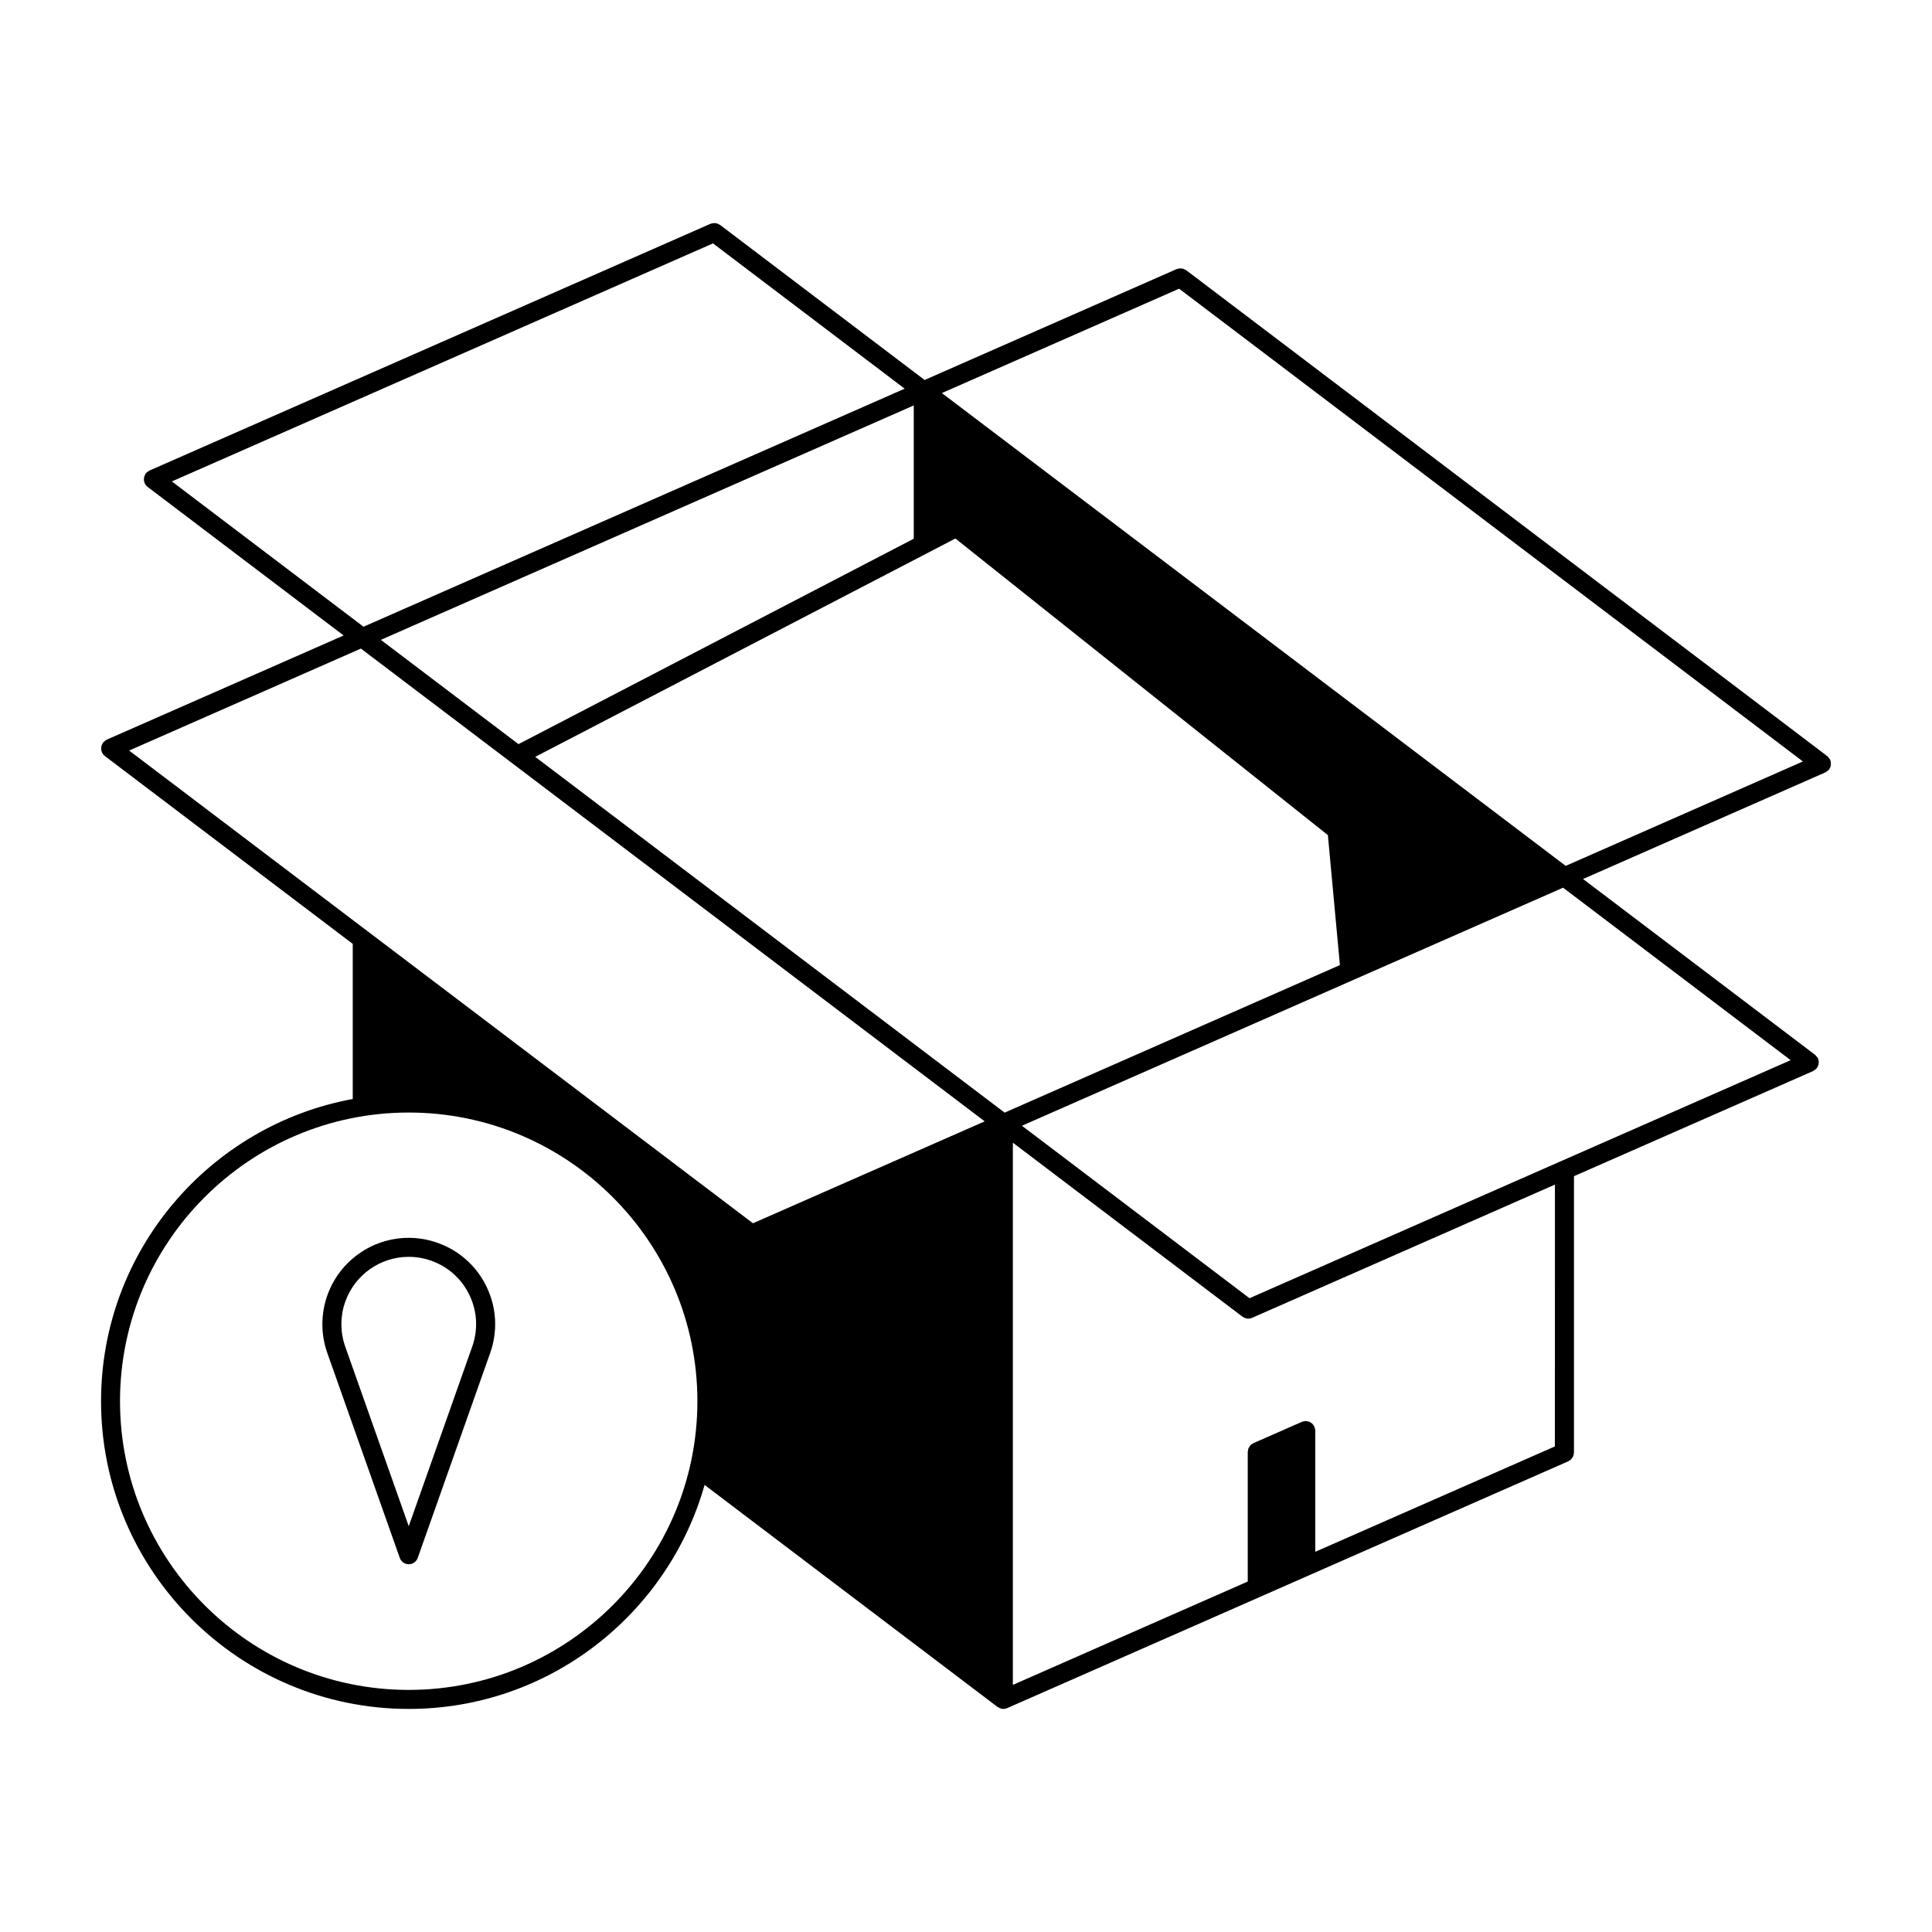 <?xml version="1.0" encoding="UTF-8"?>
<!-- Uploaded to: SVG Repo, www.svgrepo.com, Generator: SVG Repo Mixer Tools -->
<svg fill="#000000" width="800px" height="800px" version="1.1" viewBox="144 144 512 512" xmlns="http://www.w3.org/2000/svg">
 <g>
  <path d="m629.18 346.68c0.02-0.156 0.039-0.312 0.031-0.492-0.012-0.168-0.059-0.324-0.105-0.492-0.031-0.105-0.02-0.215-0.07-0.324-0.02-0.051-0.059-0.07-0.082-0.105-0.082-0.145-0.176-0.277-0.289-0.414-0.105-0.125-0.207-0.266-0.332-0.371-0.039-0.031-0.059-0.07-0.09-0.102l-19.336-14.66-150.55-114.11c-0.09-0.07-0.195-0.082-0.289-0.137-0.156-0.09-0.309-0.176-0.484-0.238-0.145-0.039-0.297-0.059-0.441-0.082-0.168-0.02-0.332-0.039-0.504-0.02-0.176 0.012-0.324 0.059-0.492 0.102-0.105 0.039-0.227 0.031-0.332 0.082l-66.785 29.383-54.203-41.09c-0.09-0.07-0.191-0.082-0.293-0.137-0.152-0.09-0.301-0.176-0.473-0.238-0.152-0.039-0.309-0.059-0.465-0.082-0.156-0.02-0.312-0.039-0.48-0.031-0.188 0.012-0.359 0.07-0.535 0.117-0.102 0.031-0.195 0.031-0.297 0.07l-148.68 65.395c-0.039 0.02-0.066 0.059-0.105 0.082-0.16 0.082-0.297 0.188-0.438 0.297-0.117 0.102-0.246 0.195-0.344 0.312-0.035 0.031-0.082 0.051-0.105 0.09-0.074 0.102-0.098 0.207-0.152 0.312-0.086 0.145-0.16 0.289-0.215 0.453-0.051 0.145-0.066 0.309-0.086 0.465s-0.039 0.312-0.031 0.492c0.016 0.168 0.066 0.324 0.105 0.492 0.035 0.105 0.031 0.215 0.074 0.324 0.016 0.031 0.051 0.051 0.066 0.082 0.168 0.344 0.395 0.672 0.727 0.918l51.969 39.387-62.785 27.609c-0.039 0.02-0.066 0.051-0.105 0.07-0.156 0.082-0.293 0.195-0.434 0.309-0.121 0.105-0.246 0.188-0.348 0.309-0.035 0.039-0.082 0.059-0.105 0.102-0.074 0.102-0.098 0.215-0.152 0.312-0.086 0.145-0.168 0.297-0.215 0.453-0.051 0.156-0.066 0.309-0.086 0.465-0.02 0.168-0.039 0.324-0.031 0.484 0.016 0.176 0.066 0.332 0.109 0.504 0.031 0.105 0.02 0.215 0.07 0.324 0.016 0.039 0.051 0.039 0.07 0.082 0.168 0.344 0.387 0.672 0.719 0.918l65.703 49.793v41.102c-37.895 6.981-66.703 40.203-66.703 80.094 0 44.961 36.582 81.547 81.547 81.547 37.262 0 68.703-25.16 78.398-59.363l77.656 58.855c0.031 0.02 0.07 0.012 0.09 0.031 0.082 0.051 0.145 0.082 0.227 0.125 0.363 0.207 0.754 0.352 1.211 0.352 0.352 0 0.699-0.082 1.004-0.215h0.012l0.082-0.031 0.012-0.012 67.148-29.539c0.02-0.012 0.02-0.012 0.031-0.012l0.02-0.012 12.801-5.637c0.02 0 0.02-0.012 0.02-0.012l0.031-0.012 68.496-30.121c0.012-0.012 0.02-0.012 0.031-0.012l0.02-0.012c0.059-0.031 0.09-0.07 0.137-0.105 0.238-0.117 0.465-0.258 0.648-0.453 0.105-0.105 0.168-0.238 0.258-0.371 0.09-0.137 0.207-0.266 0.266-0.434 0.102-0.215 0.117-0.453 0.145-0.691 0.012-0.09 0.051-0.156 0.051-0.246v-73.254l47.301-20.793 16.086-7.074c0.02 0 0.02-0.02 0.039-0.02 0.102-0.051 0.176-0.137 0.277-0.195 0.215-0.137 0.422-0.289 0.578-0.484 0.031-0.031 0.082-0.051 0.102-0.082 0.082-0.102 0.102-0.207 0.156-0.312 0.082-0.145 0.168-0.289 0.215-0.453 0.051-0.145 0.059-0.309 0.082-0.465 0.02-0.156 0.039-0.312 0.031-0.492-0.012-0.168-0.059-0.324-0.105-0.492-0.031-0.105-0.02-0.215-0.07-0.324-0.02-0.051-0.059-0.07-0.082-0.105-0.082-0.156-0.188-0.289-0.309-0.422-0.102-0.125-0.188-0.246-0.309-0.352-0.039-0.031-0.059-0.082-0.102-0.105l-16.086-12.191-45.402-34.398 44.891-19.75 19.336-8.504c0.02 0 0.02-0.02 0.039-0.02 0.102-0.051 0.176-0.137 0.277-0.195 0.215-0.137 0.422-0.289 0.578-0.484 0.031-0.031 0.082-0.051 0.102-0.082 0.082-0.102 0.102-0.207 0.156-0.312 0.082-0.145 0.168-0.289 0.215-0.453 0.043-0.148 0.051-0.309 0.07-0.465zm-22.805 5.902-47.449 20.883-165.32-125.3 62.871-27.66 149.39 113.22 15.922 12.07zm12.172 72.375-12.172 5.352-48.758 21.441c-0.012 0-0.02 0.012-0.039 0.02h-0.012l-82.43 36.27-60.312-45.707 87.969-38.703 55.438-24.383 47.637 36.102zm-62.484 102.36-63.504 27.926v-32.156c0-0.195-0.07-0.395-0.117-0.59-0.039-0.125-0.039-0.266-0.09-0.383v-0.012c-0.051-0.117-0.145-0.195-0.207-0.297-0.105-0.176-0.207-0.352-0.352-0.504-0.105-0.105-0.238-0.168-0.363-0.246-0.145-0.102-0.277-0.215-0.441-0.277-0.168-0.07-0.332-0.082-0.516-0.105-0.137-0.031-0.277-0.09-0.434-0.09h-0.02c-0.102 0-0.188 0.051-0.289 0.059-0.246 0.039-0.484 0.059-0.699 0.156h-0.012l-12.801 5.629c-0.012 0-0.02 0.012-0.031 0.02h-0.02c-0.051 0.02-0.082 0.07-0.137 0.102-0.238 0.117-0.465 0.266-0.648 0.453-0.105 0.117-0.168 0.258-0.246 0.371-0.102 0.145-0.215 0.277-0.277 0.434-0.102 0.227-0.117 0.465-0.145 0.711-0.012 0.082-0.051 0.145-0.051 0.238v34.367l-62.246 27.387v-143.69l60.852 46.117c0.031 0.02 0.07 0.012 0.09 0.031 0.422 0.297 0.918 0.484 1.438 0.484 0.332 0 0.68-0.07 1.012-0.215l0.082-0.039h0.012l80.168-35.266zm-223.11-318.82 50.793 38.508-143.41 63.082-50.793-38.504zm77.285 230.36-124.39-94.285 103.98-54.035 7.359-3.828 98.715 78.605 3.188 34.441zm-24.082-152.09-104.75 54.438-36.48-27.641 141.23-62.121zm-106.52 59.414 125.32 94.988-61.414 27.008-102.03-77.316-63.289-47.961 61.418-27.02zm-27.324 245.66c-42.184 0-76.508-34.32-76.508-76.508s34.32-76.5 76.508-76.5 76.504 34.316 76.504 76.5c0 42.184-34.32 76.508-76.504 76.508z"/>
  <path d="m259.95 473.36c-2.469-0.875-5.039-1.32-7.637-1.32-9.68 0-18.348 6.133-21.574 15.262-1.742 4.922-1.742 10.344 0 15.25l19.207 54.305c0.359 1.012 1.309 1.684 2.379 1.684 1.066 0 2.016-0.672 2.379-1.684l19.199-54.305c2.035-5.758 1.715-11.977-0.926-17.488-2.641-5.516-7.266-9.668-13.027-11.703zm9.191 27.516-16.82 47.586-16.828-47.586c-1.359-3.84-1.359-8.062 0-11.906 2.516-7.113 9.273-11.895 16.82-11.895 2.019 0 4.027 0.344 5.953 1.023 4.5 1.594 8.102 4.832 10.156 9.129 2.055 4.312 2.309 9.156 0.719 13.648z"/>
 </g>
</svg>